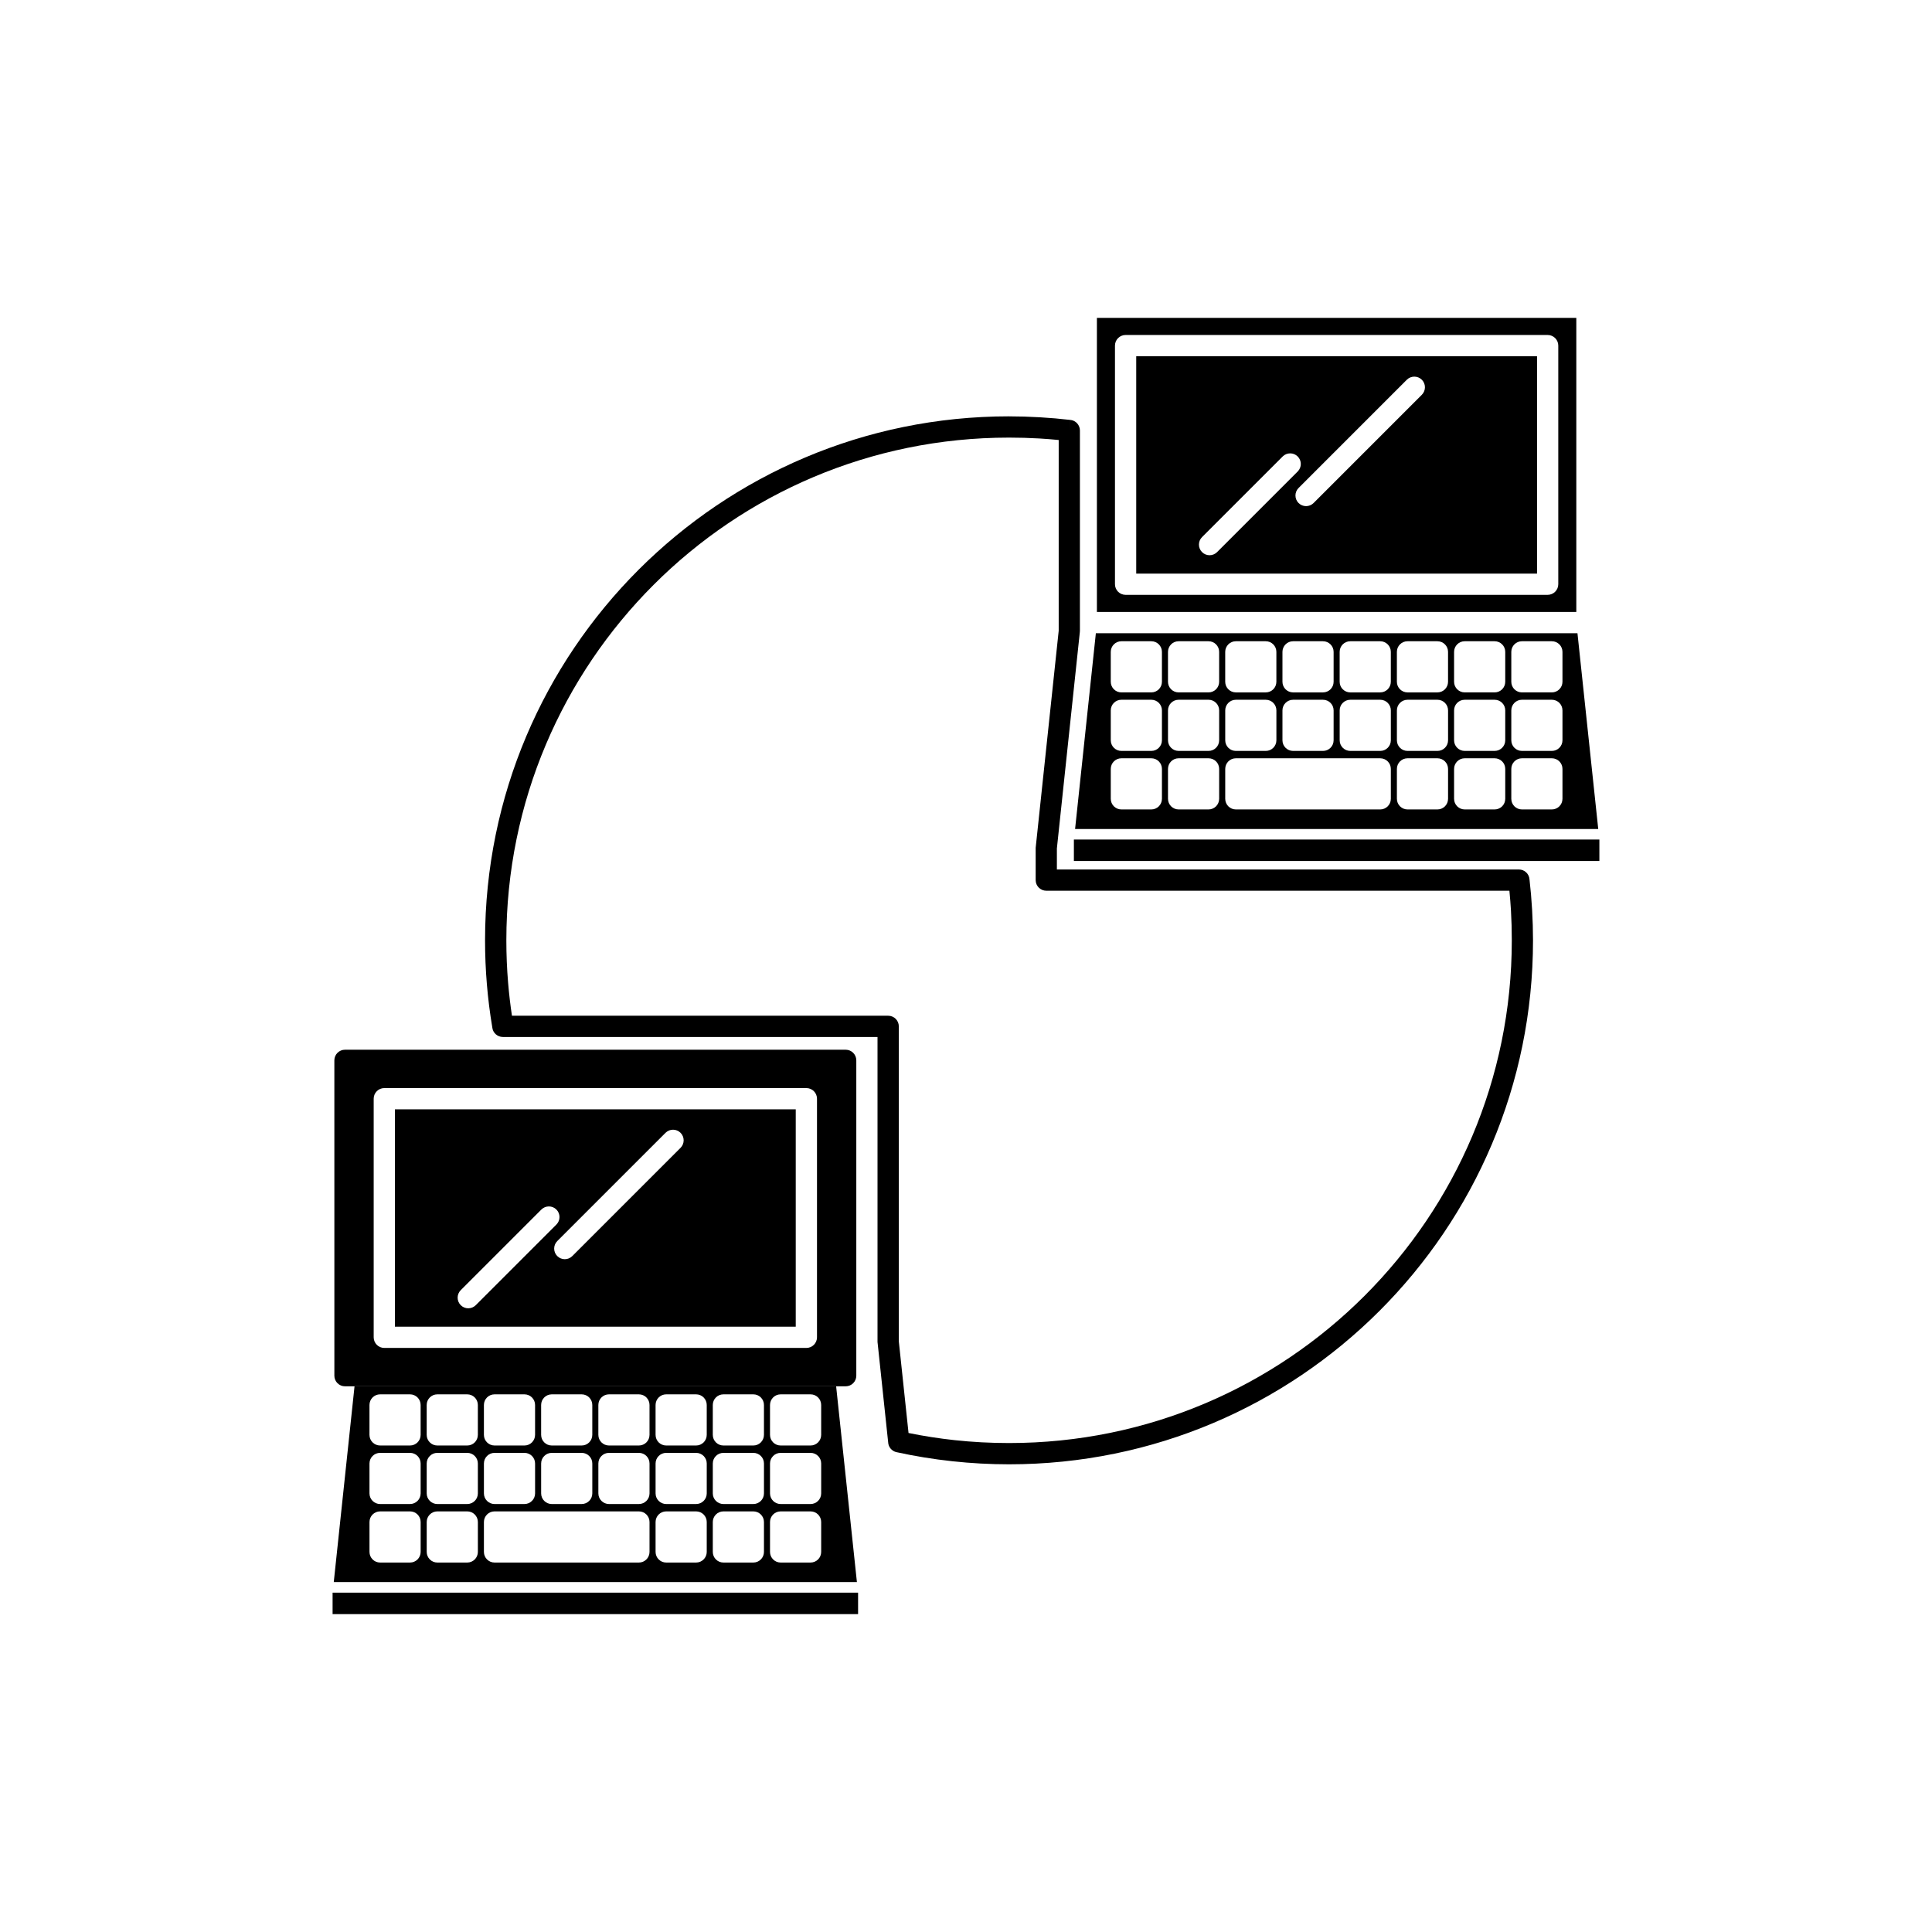 <?xml version="1.0" encoding="UTF-8"?>
<!-- Uploaded to: SVG Repo, www.svgrepo.com, Generator: SVG Repo Mixer Tools -->
<svg fill="#000000" width="800px" height="800px" version="1.1" viewBox="144 144 512 512" xmlns="http://www.w3.org/2000/svg">
 <g>
  <path d="m266.01 427.82h-0.039 0.039zm104.92 80.66v-83.477c0-1.555-1.262-2.816-2.816-2.816h-132.69c-1.555 0-2.816 1.262-2.816 2.816l0.004 83.453-0.004 0.023v0.09c0 1.555 1.262 2.816 2.816 2.816h132.69c1.555 0 2.816-1.262 2.816-2.816zm-10.418-73.312v63.234c0 1.555-1.262 2.816-2.816 2.816h-111.85c-1.555 0-2.816-1.262-2.816-2.816v-63.234c0-1.555 1.262-2.816 2.816-2.816h111.85c1.555 0 2.816 1.262 2.816 2.816z" fill-rule="evenodd"/>
  <path d="m411.41 254.34c2.66 0 5.383 0.082 8.16 0.242 2.769 0.16 5.477 0.398 8.121 0.707l-0.32 2.793 0.328-2.797c1.434 0.168 2.488 1.387 2.488 2.797v53.164c0 0.168-0.016 0.332-0.043 0.492l-6.059 57.109v5.578h122.44c1.496 0 2.719 1.164 2.809 2.637 0.301 2.598 0.531 5.258 0.688 7.977 0.16 2.777 0.242 5.496 0.242 8.16 0 38.344-15.543 73.059-40.672 98.188-25.129 25.129-59.844 40.672-98.188 40.672-5.035 0-10.051-0.273-15.023-0.812-5.039-0.543-9.977-1.352-14.793-2.406l0.594-2.75-0.602 2.75c-1.281-0.281-2.168-1.395-2.211-2.648l-2.793-26.336 2.793-0.297-2.801 0.297c-0.012-0.102-0.016-0.199-0.016-0.297v-80.75h-99.289c-1.457 0-2.66-1.109-2.801-2.531-0.633-3.777-1.113-7.578-1.43-11.391-0.324-3.867-0.488-7.766-0.488-11.691 0-38.344 15.543-73.059 40.672-98.188 25.129-25.129 59.844-40.672 98.188-40.672zm7.852 5.852c-2.519-0.145-5.137-0.223-7.852-0.223-36.789 0-70.098 14.91-94.203 39.02-24.109 24.109-39.02 57.414-39.02 94.207 0 3.797 0.156 7.539 0.465 11.23 0.246 2.965 0.59 5.883 1.02 8.754h99.707c1.555 0 2.816 1.262 2.816 2.816v83.477l2.574 24.285c4.027 0.82 8.102 1.453 12.215 1.898 4.703 0.508 9.516 0.766 14.43 0.766 36.789 0 70.098-14.91 94.207-39.02s39.02-57.414 39.02-94.207c0-2.715-0.074-5.328-0.219-7.852-0.102-1.754-0.242-3.519-0.414-5.289h-122.73c-1.555 0-2.816-1.262-2.816-2.816v-8.484c0-0.098 0.004-0.195 0.016-0.297l2.801 0.297-2.793-0.297 6.078-57.301v-50.551c-1.773-0.176-3.539-0.312-5.293-0.414z"/>
  <path d="m509.77 358.51h-38.254c-1.555 0-2.816-1.262-2.816-2.816v-7.926c0-1.555 1.262-2.816 2.816-2.816h38.254c1.555 0 2.816 1.262 2.816 2.816v7.926c0 1.555-1.262 2.816-2.816 2.816zm-15.164-15.508h-7.926c-1.555 0-2.816-1.262-2.816-2.816v-7.926c0-1.555 1.262-2.816 2.816-2.816h7.926c1.555 0 2.816 1.262 2.816 2.816v7.926c0 1.555-1.262 2.816-2.816 2.816zm0-15.508h-7.926c-1.555 0-2.816-1.262-2.816-2.816v-7.926c0-1.555 1.262-2.816 2.816-2.816h7.926c1.555 0 2.816 1.262 2.816 2.816v7.926c0 1.555-1.262 2.816-2.816 2.816zm67.438-15.684h-127.63l-5.504 51.879h138.64zm-47.852 43.883v-7.926c0-1.555 1.262-2.816 2.816-2.816h7.926c1.555 0 2.816 1.262 2.816 2.816v7.926c0 1.555-1.262 2.816-2.816 2.816h-7.926c-1.555 0-2.816-1.262-2.816-2.816zm2.816-12.691c-1.555 0-2.816-1.262-2.816-2.816v-7.926c0-1.555 1.262-2.816 2.816-2.816h7.926c1.555 0 2.816 1.262 2.816 2.816v7.926c0 1.555-1.262 2.816-2.816 2.816zm-15.164 0c-1.555 0-2.816-1.262-2.816-2.816v-7.926c0-1.555 1.262-2.816 2.816-2.816h7.926c1.555 0 2.816 1.262 2.816 2.816v7.926c0 1.555-1.262 2.816-2.816 2.816zm-22.402 0h-7.926c-1.555 0-2.816-1.262-2.816-2.816v-7.926c0-1.555 1.262-2.816 2.816-2.816h7.926c1.555 0 2.816 1.262 2.816 2.816v7.926c0 1.555-1.262 2.816-2.816 2.816zm37.562-15.508c-1.555 0-2.816-1.262-2.816-2.816v-7.926c0-1.555 1.262-2.816 2.816-2.816h7.926c1.555 0 2.816 1.262 2.816 2.816v7.926c0 1.555-1.262 2.816-2.816 2.816zm-7.238 0h-7.926c-1.555 0-2.816-1.262-2.816-2.816v-7.926c0-1.555 1.262-2.816 2.816-2.816h7.926c1.555 0 2.816 1.262 2.816 2.816v7.926c0 1.555-1.262 2.816-2.816 2.816zm-30.328 0h-7.926c-1.555 0-2.816-1.262-2.816-2.816v-7.926c0-1.555 1.262-2.816 2.816-2.816h7.926c1.555 0 2.816 1.262 2.816 2.816v7.926c0 1.555-1.262 2.816-2.816 2.816zm49.91 28.199v-7.926c0-1.555 1.262-2.816 2.816-2.816h7.926c1.555 0 2.816 1.262 2.816 2.816v7.926c0 1.555-1.262 2.816-2.816 2.816h-7.926c-1.555 0-2.816-1.262-2.816-2.816zm15.164 0v-7.926c0-1.555 1.262-2.816 2.816-2.816h7.926c1.555 0 2.816 1.262 2.816 2.816v7.926c0 1.555-1.262 2.816-2.816 2.816h-7.926c-1.555 0-2.816-1.262-2.816-2.816zm-77.422-7.926v7.926c0 1.555-1.262 2.816-2.816 2.816h-7.926c-1.555 0-2.816-1.262-2.816-2.816v-7.926c0-1.555 1.262-2.816 2.816-2.816h7.926c1.555 0 2.816 1.262 2.816 2.816zm-15.164 0v7.926c0 1.555-1.262 2.816-2.816 2.816h-7.926c-1.555 0-2.816-1.262-2.816-2.816v-7.926c0-1.555 1.262-2.816 2.816-2.816h7.926c1.555 0 2.816 1.262 2.816 2.816zm88.164-4.766h-7.926c-1.555 0-2.816-1.262-2.816-2.816v-7.926c0-1.555 1.262-2.816 2.816-2.816h7.926c1.555 0 2.816 1.262 2.816 2.816v7.926c0 1.555-1.262 2.816-2.816 2.816zm4.422-2.816v-7.926c0-1.555 1.262-2.816 2.816-2.816h7.926c1.555 0 2.816 1.262 2.816 2.816v7.926c0 1.555-1.262 2.816-2.816 2.816h-7.926c-1.555 0-2.816-1.262-2.816-2.816zm-77.422 0c0 1.555-1.262 2.816-2.816 2.816h-7.926c-1.555 0-2.816-1.262-2.816-2.816v-7.926c0-1.555 1.262-2.816 2.816-2.816h7.926c1.555 0 2.816 1.262 2.816 2.816zm-15.164 0c0 1.555-1.262 2.816-2.816 2.816h-7.926c-1.555 0-2.816-1.262-2.816-2.816v-7.926c0-1.555 1.262-2.816 2.816-2.816h7.926c1.555 0 2.816 1.262 2.816 2.816zm95.402-12.691c-1.555 0-2.816-1.262-2.816-2.816v-7.926c0-1.555 1.262-2.816 2.816-2.816h7.926c1.555 0 2.816 1.262 2.816 2.816v7.926c0 1.555-1.262 2.816-2.816 2.816zm-15.164 0c-1.555 0-2.816-1.262-2.816-2.816v-7.926c0-1.555 1.262-2.816 2.816-2.816h7.926c1.555 0 2.816 1.262 2.816 2.816v7.926c0 1.555-1.262 2.816-2.816 2.816zm-67.891 0h-7.926c-1.555 0-2.816-1.262-2.816-2.816v-7.926c0-1.555 1.262-2.816 2.816-2.816h7.926c1.555 0 2.816 1.262 2.816 2.816v7.926c0 1.555-1.262 2.816-2.816 2.816zm-12.348-2.816c0 1.555-1.262 2.816-2.816 2.816h-7.926c-1.555 0-2.816-1.262-2.816-2.816v-7.926c0-1.555 1.262-2.816 2.816-2.816h7.926c1.555 0 2.816 1.262 2.816 2.816z" fill-rule="evenodd"/>
  <path d="m371.09 563.27-2.934-27.676c-0.023-0.129-0.035-0.258-0.043-0.387l-2.527-23.816h-127.63l-5.504 51.879zm-9.469-7.996c0 1.555-1.262 2.816-2.816 2.816h-7.926c-1.555 0-2.816-1.262-2.816-2.816v-7.926c0-1.555 1.262-2.816 2.816-2.816h7.926c1.555 0 2.816 1.262 2.816 2.816zm-15.164-7.926v7.926c0 1.555-1.262 2.816-2.816 2.816h-7.926c-1.555 0-2.816-1.262-2.816-2.816v-7.926c0-1.555 1.262-2.816 2.816-2.816h7.926c1.555 0 2.816 1.262 2.816 2.816zm-15.164 0v7.926c0 1.555-1.262 2.816-2.816 2.816h-7.926c-1.555 0-2.816-1.262-2.816-2.816v-7.926c0-1.555 1.262-2.816 2.816-2.816h7.926c1.555 0 2.816 1.262 2.816 2.816zm-15.164 0v7.926c0 1.555-1.262 2.816-2.816 2.816h-38.254c-1.555 0-2.816-1.262-2.816-2.816v-7.926c0-1.555 1.262-2.816 2.816-2.816h38.254c1.555 0 2.816 1.262 2.816 2.816zm-45.488 0v7.926c0 1.555-1.262 2.816-2.816 2.816h-7.926c-1.555 0-2.816-1.262-2.816-2.816v-7.926c0-1.555 1.262-2.816 2.816-2.816h7.926c1.555 0 2.816 1.262 2.816 2.816zm-15.164 0v7.926c0 1.555-1.262 2.816-2.816 2.816h-7.926c-1.555 0-2.816-1.262-2.816-2.816v-7.926c0-1.555 1.262-2.816 2.816-2.816h7.926c1.555 0 2.816 1.262 2.816 2.816zm103.33-4.766h-7.926c-1.555 0-2.816-1.262-2.816-2.816v-7.926c0-1.555 1.262-2.816 2.816-2.816h7.926c1.555 0 2.816 1.262 2.816 2.816v7.926c0 1.555-1.262 2.816-2.816 2.816zm-12.348-2.816c0 1.555-1.262 2.816-2.816 2.816h-7.926c-1.555 0-2.816-1.262-2.816-2.816v-7.926c0-1.555 1.262-2.816 2.816-2.816h7.926c1.555 0 2.816 1.262 2.816 2.816zm-15.164 0c0 1.555-1.262 2.816-2.816 2.816h-7.926c-1.555 0-2.816-1.262-2.816-2.816v-7.926c0-1.555 1.262-2.816 2.816-2.816h7.926c1.555 0 2.816 1.262 2.816 2.816zm-15.164 0c0 1.555-1.262 2.816-2.816 2.816h-7.926c-1.555 0-2.816-1.262-2.816-2.816v-7.926c0-1.555 1.262-2.816 2.816-2.816h7.926c1.555 0 2.816 1.262 2.816 2.816zm-15.164-7.926v7.926c0 1.555-1.262 2.816-2.816 2.816h-7.926c-1.555 0-2.816-1.262-2.816-2.816v-7.926c0-1.555 1.262-2.816 2.816-2.816h7.926c1.555 0 2.816 1.262 2.816 2.816zm-15.164 0v7.926c0 1.555-1.262 2.816-2.816 2.816h-7.926c-1.555 0-2.816-1.262-2.816-2.816v-7.926c0-1.555 1.262-2.816 2.816-2.816h7.926c1.555 0 2.816 1.262 2.816 2.816zm-15.164 0v7.926c0 1.555-1.262 2.816-2.816 2.816h-7.926c-1.555 0-2.816-1.262-2.816-2.816v-7.926c0-1.555 1.262-2.816 2.816-2.816h7.926c1.555 0 2.816 1.262 2.816 2.816zm-15.164 0v7.926c0 1.555-1.262 2.816-2.816 2.816h-7.926c-1.555 0-2.816-1.262-2.816-2.816v-7.926c0-1.555 1.262-2.816 2.816-2.816h7.926c1.555 0 2.816 1.262 2.816 2.816zm103.33-4.766h-7.926c-1.555 0-2.816-1.262-2.816-2.816v-7.926c0-1.555 1.262-2.816 2.816-2.816h7.926c1.555 0 2.816 1.262 2.816 2.816v7.926c0 1.555-1.262 2.816-2.816 2.816zm-15.164 0h-7.926c-1.555 0-2.816-1.262-2.816-2.816v-7.926c0-1.555 1.262-2.816 2.816-2.816h7.926c1.555 0 2.816 1.262 2.816 2.816v7.926c0 1.555-1.262 2.816-2.816 2.816zm-12.348-2.816c0 1.555-1.262 2.816-2.816 2.816h-7.926c-1.555 0-2.816-1.262-2.816-2.816v-7.926c0-1.555 1.262-2.816 2.816-2.816h7.926c1.555 0 2.816 1.262 2.816 2.816zm-15.164 0c0 1.555-1.262 2.816-2.816 2.816h-7.926c-1.555 0-2.816-1.262-2.816-2.816v-7.926c0-1.555 1.262-2.816 2.816-2.816h7.926c1.555 0 2.816 1.262 2.816 2.816zm-15.164 0c0 1.555-1.262 2.816-2.816 2.816h-7.926c-1.555 0-2.816-1.262-2.816-2.816v-7.926c0-1.555 1.262-2.816 2.816-2.816h7.926c1.555 0 2.816 1.262 2.816 2.816zm-15.164 0c0 1.555-1.262 2.816-2.816 2.816h-7.926c-1.555 0-2.816-1.262-2.816-2.816v-7.926c0-1.555 1.262-2.816 2.816-2.816h7.926c1.555 0 2.816 1.262 2.816 2.816zm-15.164-7.926v7.926c0 1.555-1.262 2.816-2.816 2.816h-7.926c-1.555 0-2.816-1.262-2.816-2.816v-7.926c0-1.555 1.262-2.816 2.816-2.816h7.926c1.555 0 2.816 1.262 2.816 2.816zm-15.164 0v7.926c0 1.555-1.262 2.816-2.816 2.816h-7.926c-1.555 0-2.816-1.262-2.816-2.816v-7.926c0-1.555 1.262-2.816 2.816-2.816h7.926c1.555 0 2.816 1.262 2.816 2.816z" fill-rule="evenodd"/>
  <path d="m556.96 235.59v63.234c0 1.555-1.262 2.816-2.816 2.816h-111.85c-1.555 0-2.816-1.262-2.816-2.816v-63.234c0-1.555 1.262-2.816 2.816-2.816h111.85c1.555 0 2.816 1.262 2.816 2.816zm-122.27 70.586h127.05v-77.934h-127.05v27.582 0.008 50.348z" fill-rule="evenodd"/>
  <path d="m354.88 495.59v-57.602h-106.22v57.602zm-30.527-51.383c1.098 1.098 1.098 2.883 0 3.981l-28.688 28.688c-1.098 1.098-2.883 1.098-3.981 0s-1.098-2.883 0-3.981l28.688-28.688c1.098-1.098 2.883-1.098 3.981 0zm-36.883 20.332c1.098-1.098 2.883-1.098 3.981 0 1.098 1.098 1.098 2.883 0 3.981l-21.367 21.367c-1.098 1.098-2.883 1.098-3.981 0-1.098-1.098-1.098-2.883 0-3.981z" fill-rule="evenodd"/>
  <path d="m445.11 296.02h106.22v-57.602h-106.22zm75.691-51.383c1.098 1.098 1.098 2.883 0 3.981l-28.688 28.688c-1.098 1.098-2.883 1.098-3.981 0-1.098-1.098-1.098-2.883 0-3.981l28.688-28.688c1.098-1.098 2.883-1.098 3.981 0zm-36.879 20.332c1.098-1.098 2.883-1.098 3.981 0s1.098 2.883 0 3.981l-21.367 21.367c-1.098 1.098-2.883 1.098-3.981 0s-1.098-2.883 0-3.981z" fill-rule="evenodd"/>
  <path d="m371.4 566.07h-139.26v5.688h139.26z" fill-rule="evenodd"/>
  <path d="m428.59 372.17h139.26v-5.684h-139.26z" fill-rule="evenodd"/>
 </g>
</svg>